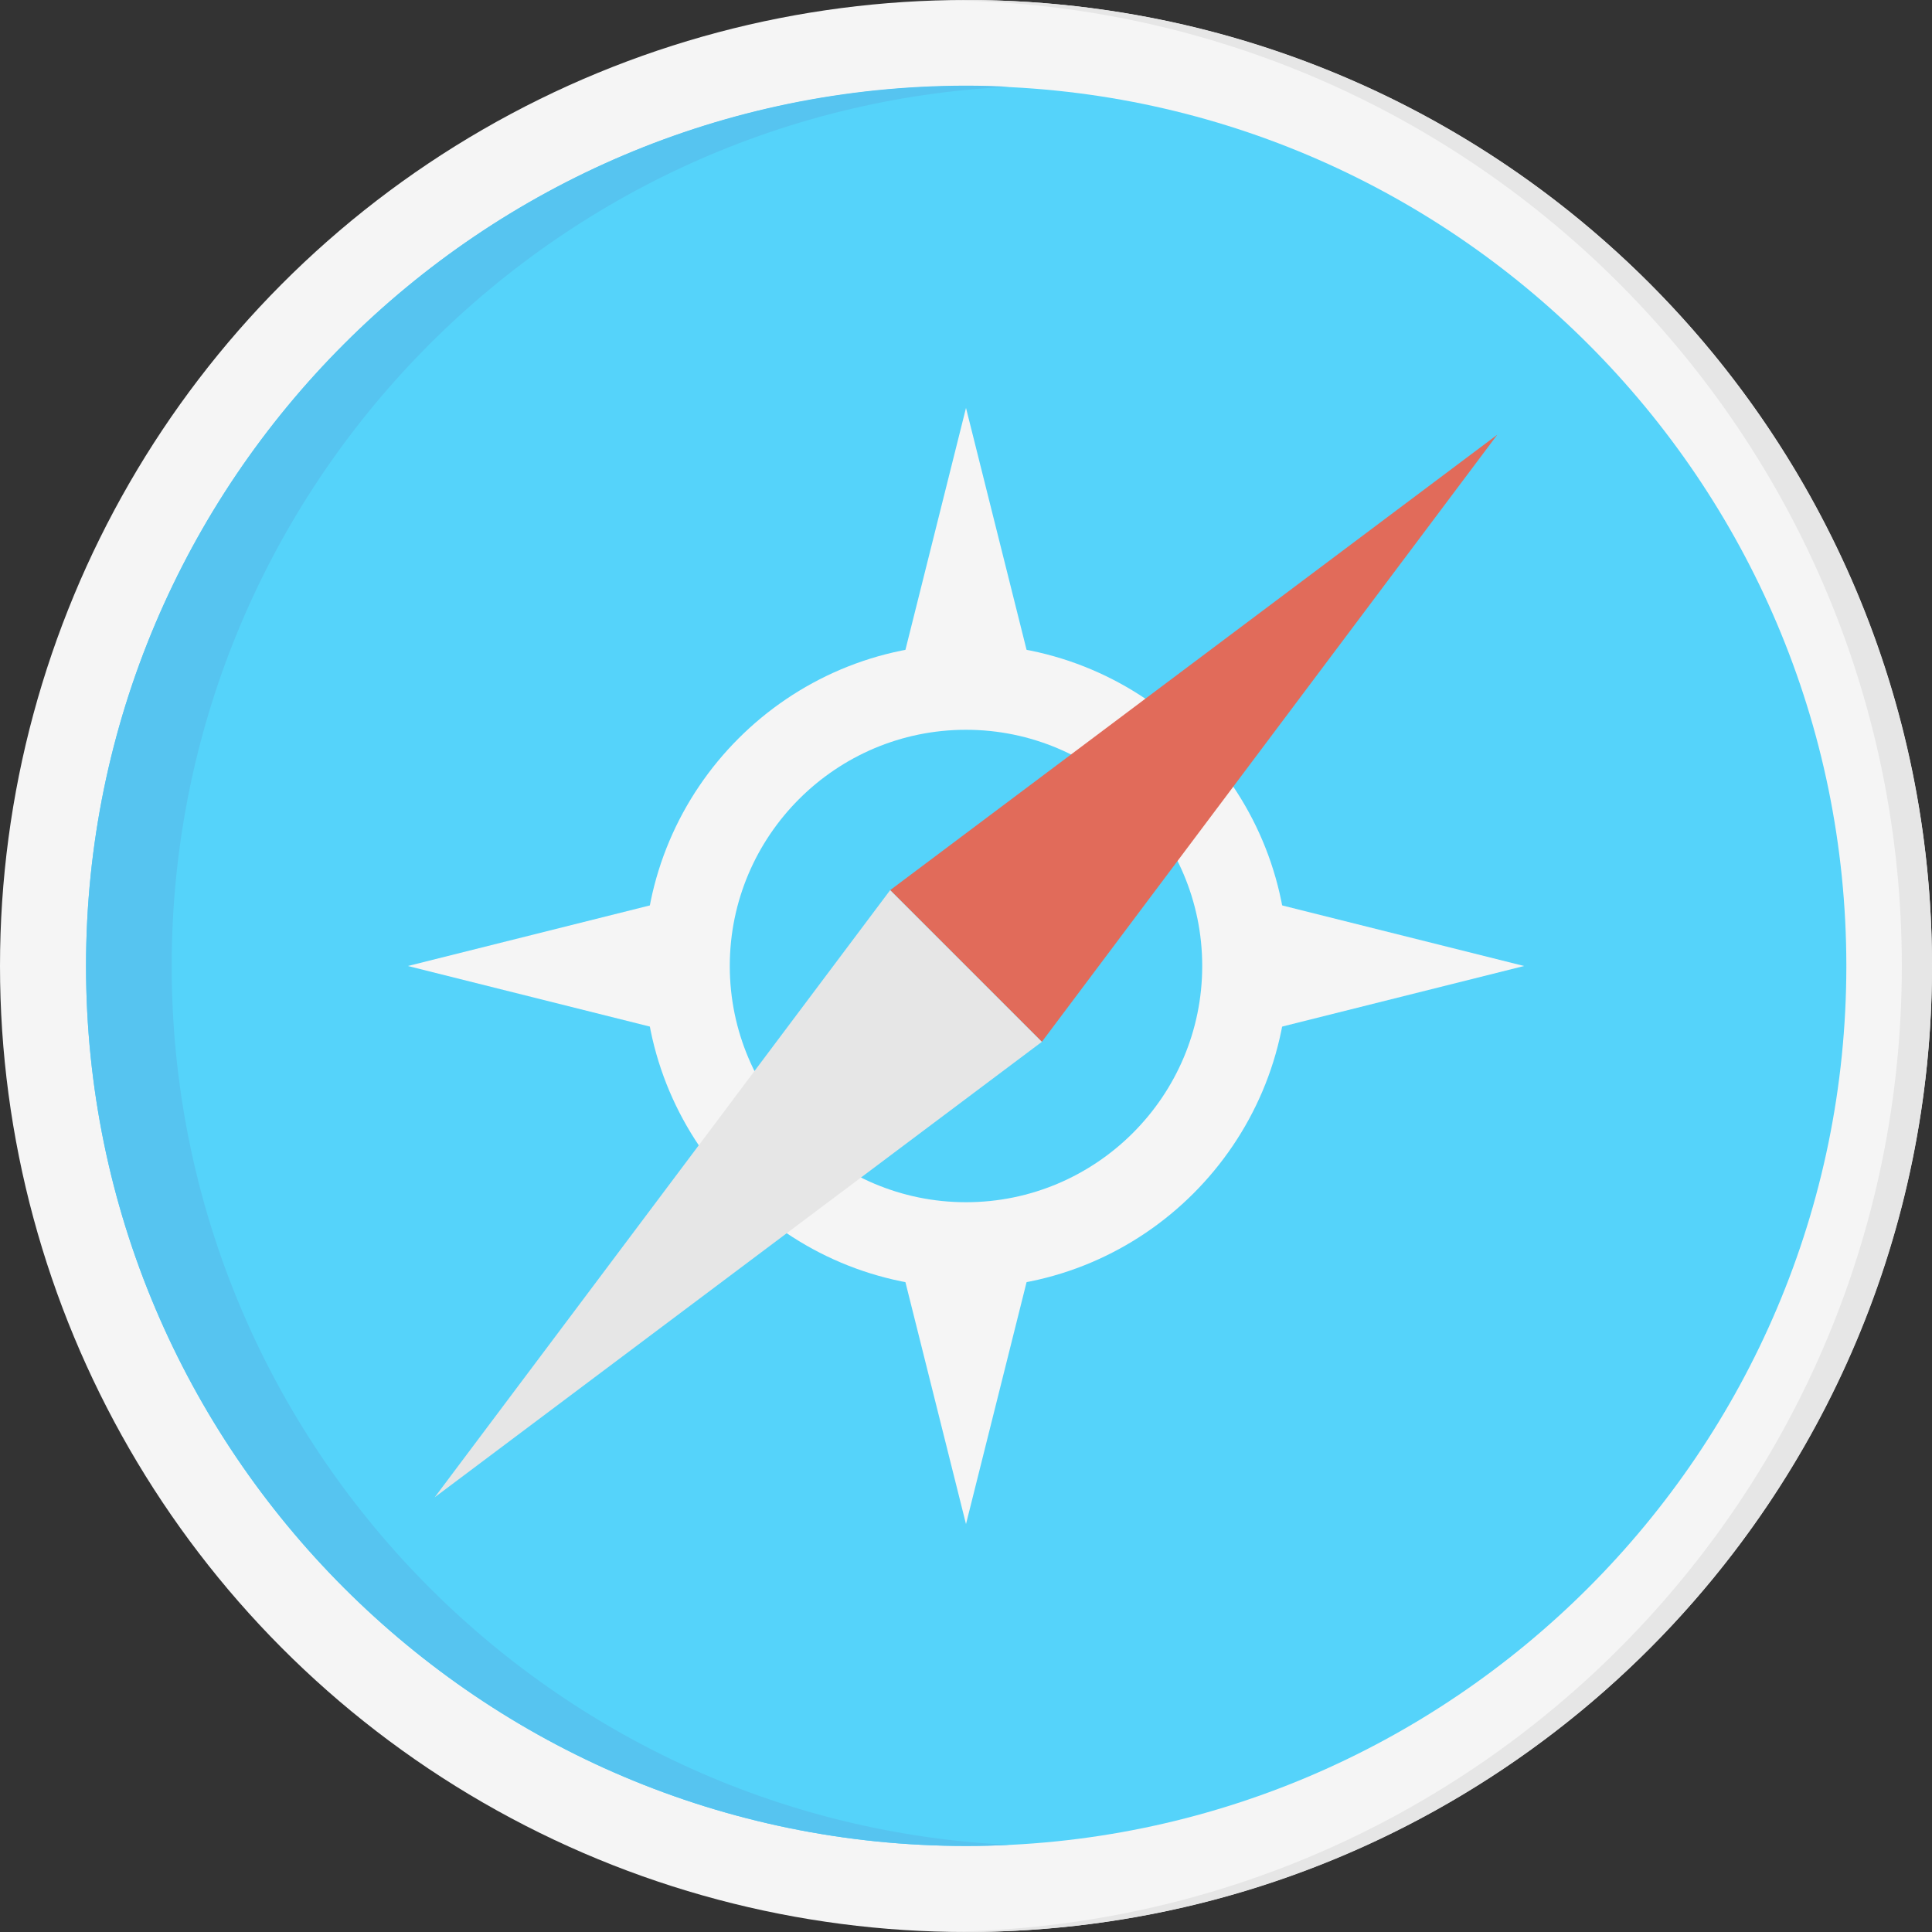 <?xml version="1.0" encoding="utf-8"?>
<!-- Generator: Adobe Illustrator 21.0.0, SVG Export Plug-In . SVG Version: 6.00 Build 0)  -->
<svg version="1.1" id="Layer_1" xmlns="http://www.w3.org/2000/svg" xmlns:xlink="http://www.w3.org/1999/xlink" x="0px" y="0px"
	 viewBox="0 0 512 512" style="enable-background:new 0 0 512 512;" xml:space="preserve">
<rect x="0" y="0" width="512" height="512" fill="#333333" stroke="none"/>
<style type="text/css">
	.st0{fill:#F5F5F5;}
	.st1{fill:#E6E6E6;}
	.st2{fill:#55D3FA;}
	.st3{fill:#56C4F0;}
	.st4{fill:#E16B5A;}
</style>
<circle class="st0" cx="256" cy="256" r="256"/>
<path class="st1" d="M256,0c-1.3,0-2.7,0.1-4,0.1C391.5,2.2,504,116,504,256S391.5,509.8,252,511.9c1.3,0,2.7,0.1,4,0.1
	c141.4,0,256-114.6,256-256S397.4,0,256,0z"/>
<path class="st2" d="M256,489.2C127.4,489.2,22.8,384.6,22.8,256C22.8,127.4,127.4,22.8,256,22.8S489.3,127.4,489.3,256
	C489.3,384.6,384.6,489.2,256,489.2z"/>
<path class="st3" d="M45.5,256c0-124.8,98.5-227,221.9-233c-3.8-0.2-7.6-0.3-11.4-0.3C127.4,22.8,22.8,127.4,22.8,256
	c0,128.6,104.6,233.2,233.3,233.2c3.8,0,7.6-0.1,11.4-0.3C144,483,45.5,380.8,45.5,256z"/>
<g>
	<path class="st0" d="M256,170.7c-47.1,0-85.3,38.3-85.3,85.3c0,47.1,38.3,85.3,85.3,85.3s85.3-38.3,85.3-85.3
		C341.3,208.9,303.1,170.7,256,170.7z M256,318.6c-34.5,0-62.6-28.1-62.6-62.6s28.1-62.6,62.6-62.6s62.6,28.1,62.6,62.6
		S290.5,318.6,256,318.6z"/>
	<polygon class="st0" points="256,108.1 238.9,176.4 256,176.4 273.1,176.4 	"/>
	<polygon class="st0" points="256,403.9 238.9,335.6 256,335.6 273.1,335.6 	"/>
	<polygon class="st0" points="108.1,256 176.4,273.1 176.4,256 176.4,238.9 	"/>
	<polygon class="st0" points="403.9,256 335.6,273.1 335.6,256 335.6,238.9 	"/>
</g>
<polygon class="st4" points="396.8,115.2 235.9,235.9 256,256 276.1,276.1 "/>
<polygon class="st1" points="115.2,396.8 235.9,235.9 256,256 276.1,276.1 "/>
</svg>
